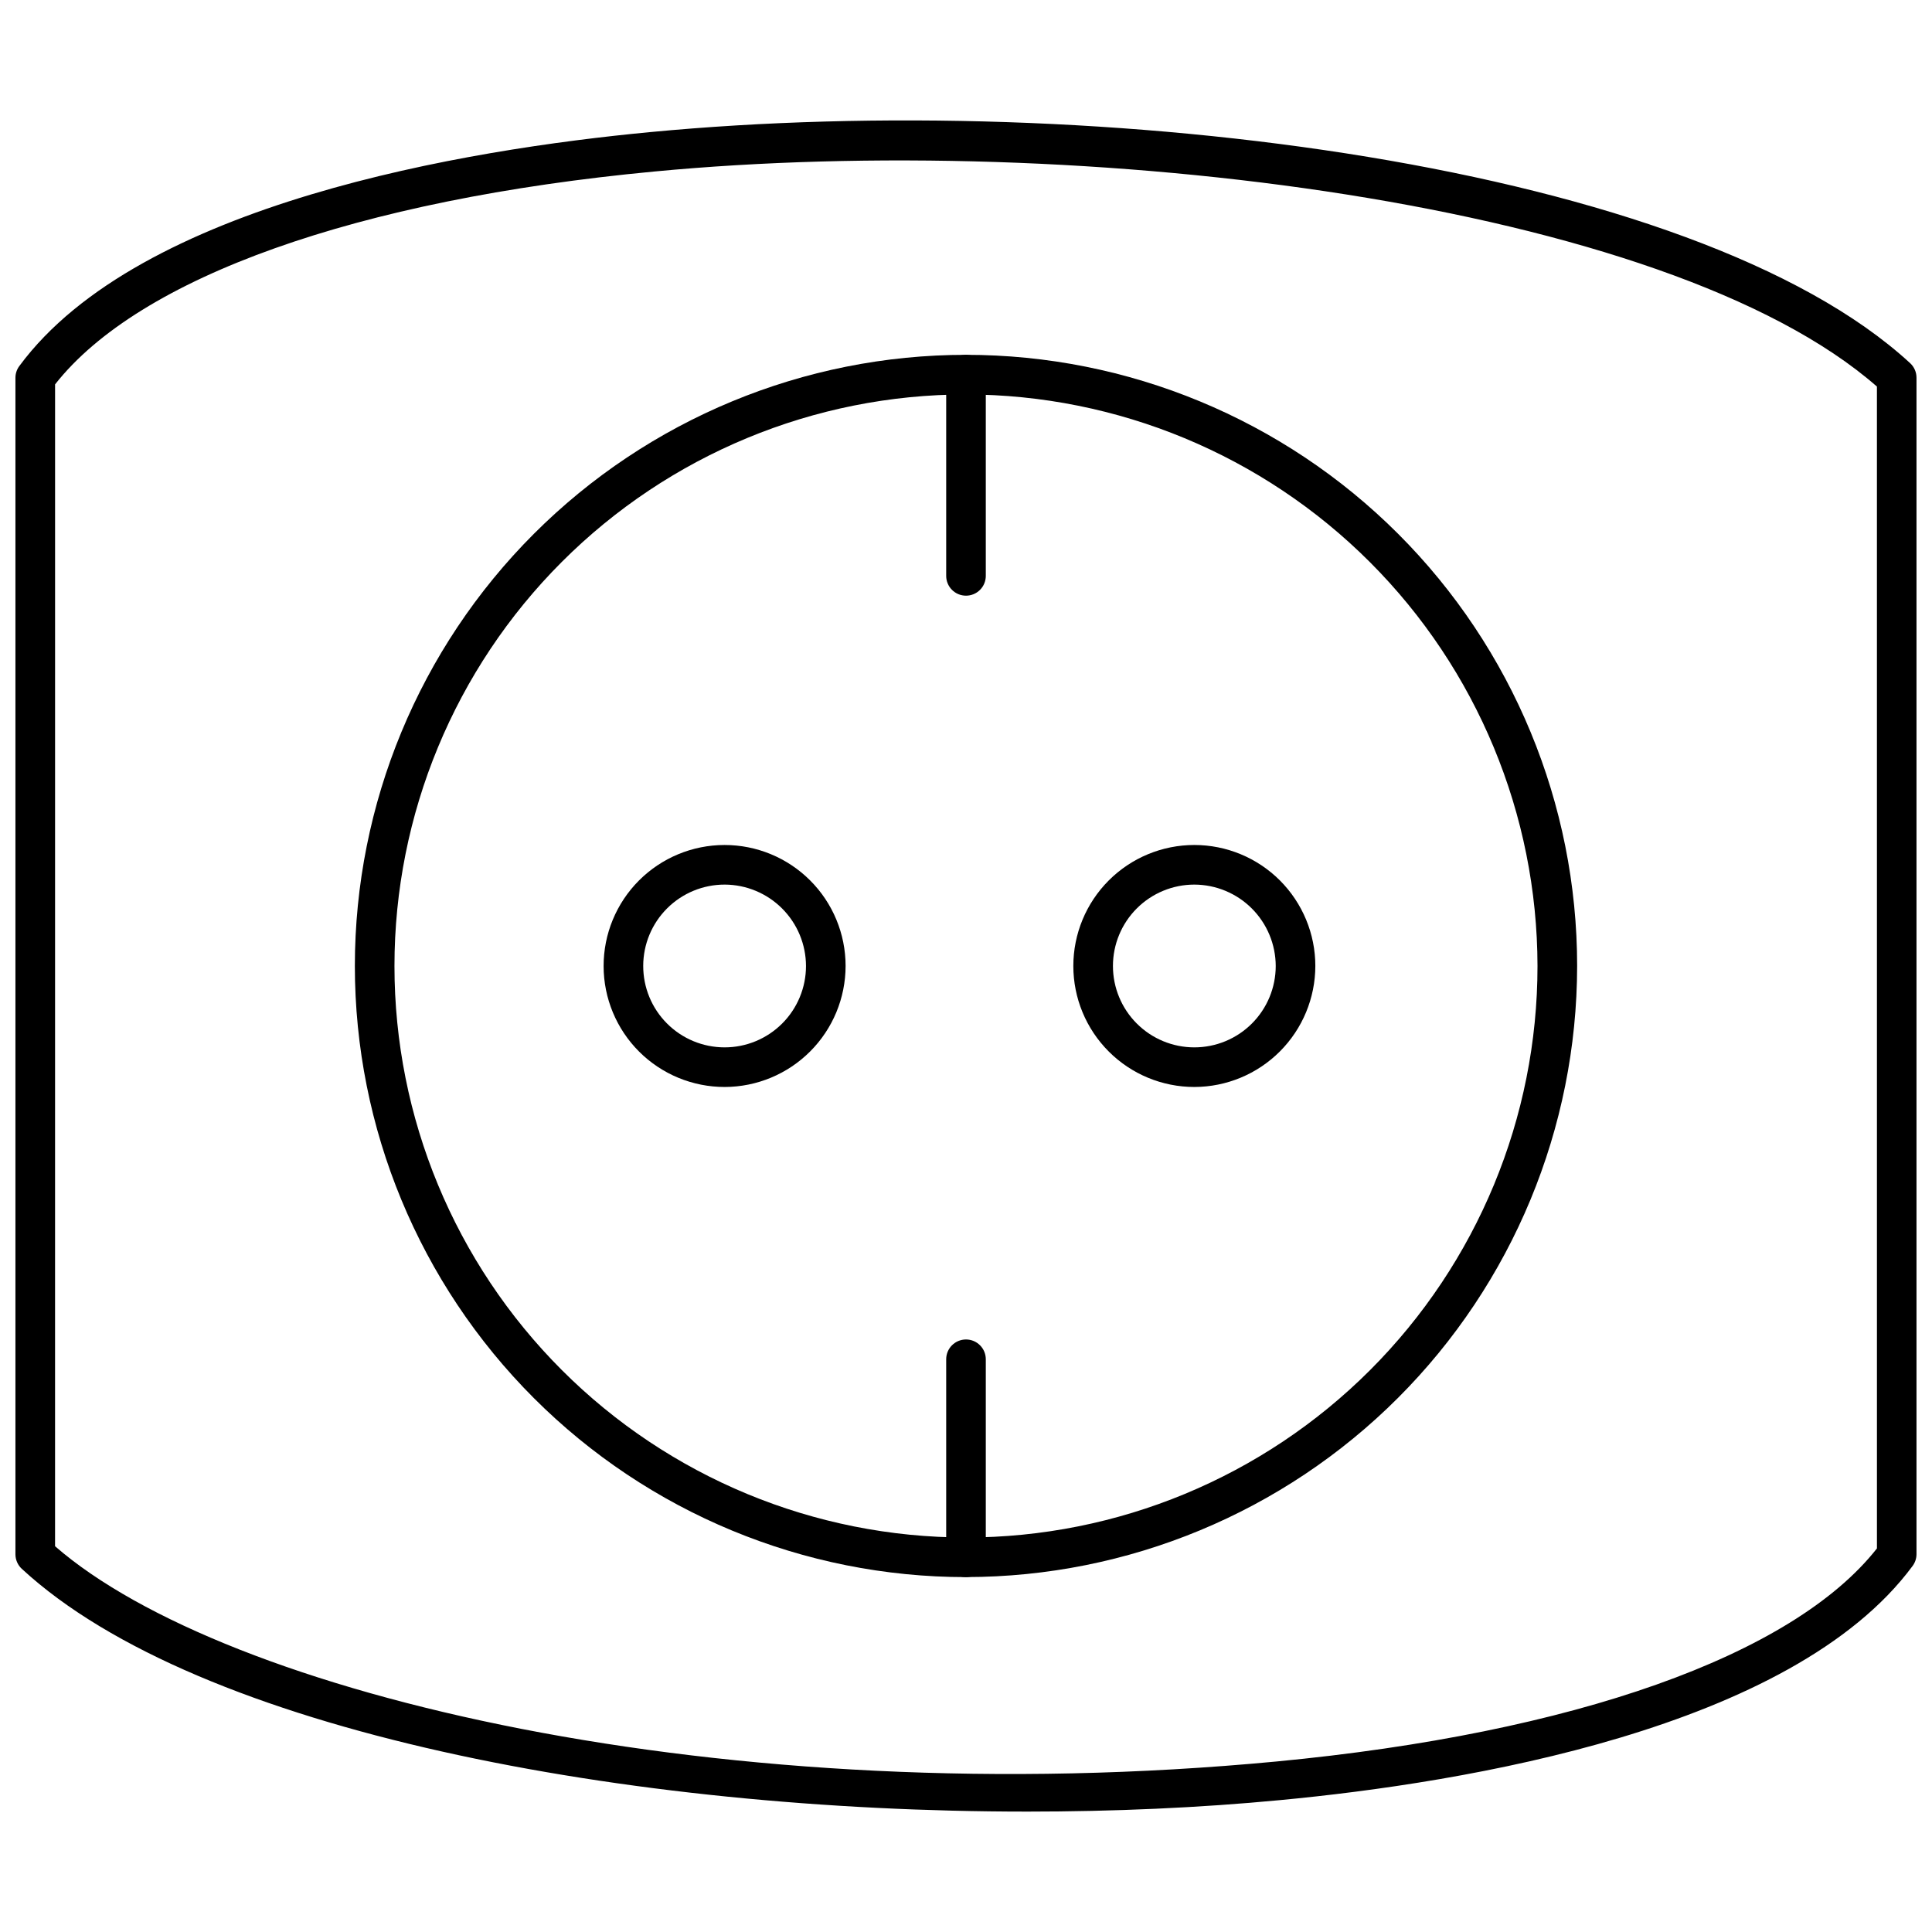 <?xml version="1.0" encoding="UTF-8"?>
<!-- Uploaded to: SVG Repo, www.svgrepo.com, Generator: SVG Repo Mixer Tools -->
<svg width="800px" height="800px" version="1.1" viewBox="144 144 512 512" xmlns="http://www.w3.org/2000/svg">
 <defs>
  <clipPath id="a">
   <path d="m148.09 175h503.81v450h-503.81z"/>
  </clipPath>
 </defs>
 <g clip-path="url(#a)">
  <path d="m416.06 624.09c-104.96 0-219.37-20.992-266.29-64.34-1.066-0.992-1.676-2.379-1.68-3.832v-311.79c0-1.137 0.367-2.242 1.051-3.148 31.855-43.141 118.45-57.363 167.25-61.98 119.13-11.336 276.52 8.449 333.82 61.246 1.082 1 1.691 2.41 1.68 3.883v311.79c-0.012 1.117-0.379 2.203-1.047 3.094-31.961 43.191-118.71 57.414-167.57 62.031-21.414 2.047-44.137 3.047-67.227 3.047zm-257.47-70.324c44.922 39.148 176.96 70.953 323.7 57.047 78.719-7.504 136.76-28.023 159.12-56.469l-0.004-307.9c-55.891-48.965-210.86-67.75-324.01-56.992-78.824 7.449-136.5 28.023-158.8 56.414z"/>
 </g>
 <path d="m400 561.95c-42.953 0-84.148-17.062-114.52-47.438-30.371-30.371-47.438-71.562-47.438-114.52s17.066-84.148 47.438-114.52c30.371-30.371 71.566-47.438 114.52-47.438s84.145 17.066 114.52 47.438c30.375 30.371 47.438 71.566 47.438 114.52-0.043 42.938-17.117 84.109-47.48 114.47-30.363 30.363-71.535 47.438-114.47 47.48zm0-313.41v-0.004c-40.172 0-78.695 15.957-107.1 44.363-28.406 28.402-44.363 66.926-44.363 107.1 0 40.168 15.957 78.691 44.363 107.09 28.402 28.406 66.926 44.363 107.1 44.363 40.168 0 78.691-15.957 107.09-44.363 28.406-28.402 44.363-66.926 44.363-107.09-0.055-40.152-16.031-78.645-44.422-107.04-28.395-28.395-66.883-44.367-107.04-44.426z"/>
 <path d="m400 301.86c-2.898 0-5.25-2.348-5.25-5.246v-53.32c0-2.898 2.352-5.25 5.25-5.25s5.246 2.352 5.246 5.25v53.32c0 1.391-0.551 2.727-1.535 3.711-0.984 0.984-2.32 1.535-3.711 1.535z"/>
 <path d="m400 561.95c-2.898 0-5.25-2.352-5.25-5.25v-52.48c0-2.898 2.352-5.246 5.25-5.246s5.246 2.348 5.246 5.246v52.48c0 1.395-0.551 2.727-1.535 3.711-0.984 0.984-2.32 1.539-3.711 1.539z"/>
 <path d="m460.51 432.06c-8.504 0-16.66-3.375-22.672-9.391-6.016-6.012-9.395-14.168-9.395-22.672s3.379-16.66 9.395-22.676c6.012-6.012 14.168-9.391 22.672-9.391 8.504 0 16.66 3.379 22.676 9.391 6.012 6.016 9.391 14.172 9.391 22.676-0.016 8.5-3.398 16.645-9.406 22.656-6.012 6.012-14.16 9.395-22.66 9.406zm0-53.633c-5.719 0-11.207 2.273-15.25 6.316-4.047 4.047-6.32 9.531-6.32 15.254 0 5.719 2.273 11.207 6.32 15.25 4.043 4.047 9.531 6.316 15.25 6.316 5.723 0 11.207-2.269 15.254-6.316 4.043-4.043 6.316-9.531 6.316-15.25-0.016-5.719-2.293-11.195-6.332-15.238-4.043-4.043-9.523-6.32-15.238-6.332z"/>
 <path d="m336.08 432.06c-8.508 0.016-16.672-3.352-22.695-9.359-6.023-6.008-9.414-14.164-9.422-22.668-0.012-8.508 3.363-16.672 9.371-22.691 6.012-6.019 14.168-9.406 22.676-9.41 8.508-0.004 16.668 3.371 22.684 9.387 6.019 6.012 9.398 14.172 9.398 22.68-0.012 8.488-3.387 16.629-9.387 22.637-6 6.012-14.133 9.398-22.625 9.426zm0-53.633c-5.723-0.016-11.219 2.246-15.273 6.285-4.055 4.039-6.34 9.523-6.348 15.25-0.012 5.723 2.254 11.215 6.297 15.266 4.043 4.055 9.531 6.332 15.254 6.336 5.723 0.008 11.215-2.266 15.262-6.309 4.051-4.047 6.324-9.535 6.324-15.258-0.012-5.707-2.281-11.18-6.312-15.219-4.031-4.043-9.496-6.324-15.203-6.352z"/>
</svg>
